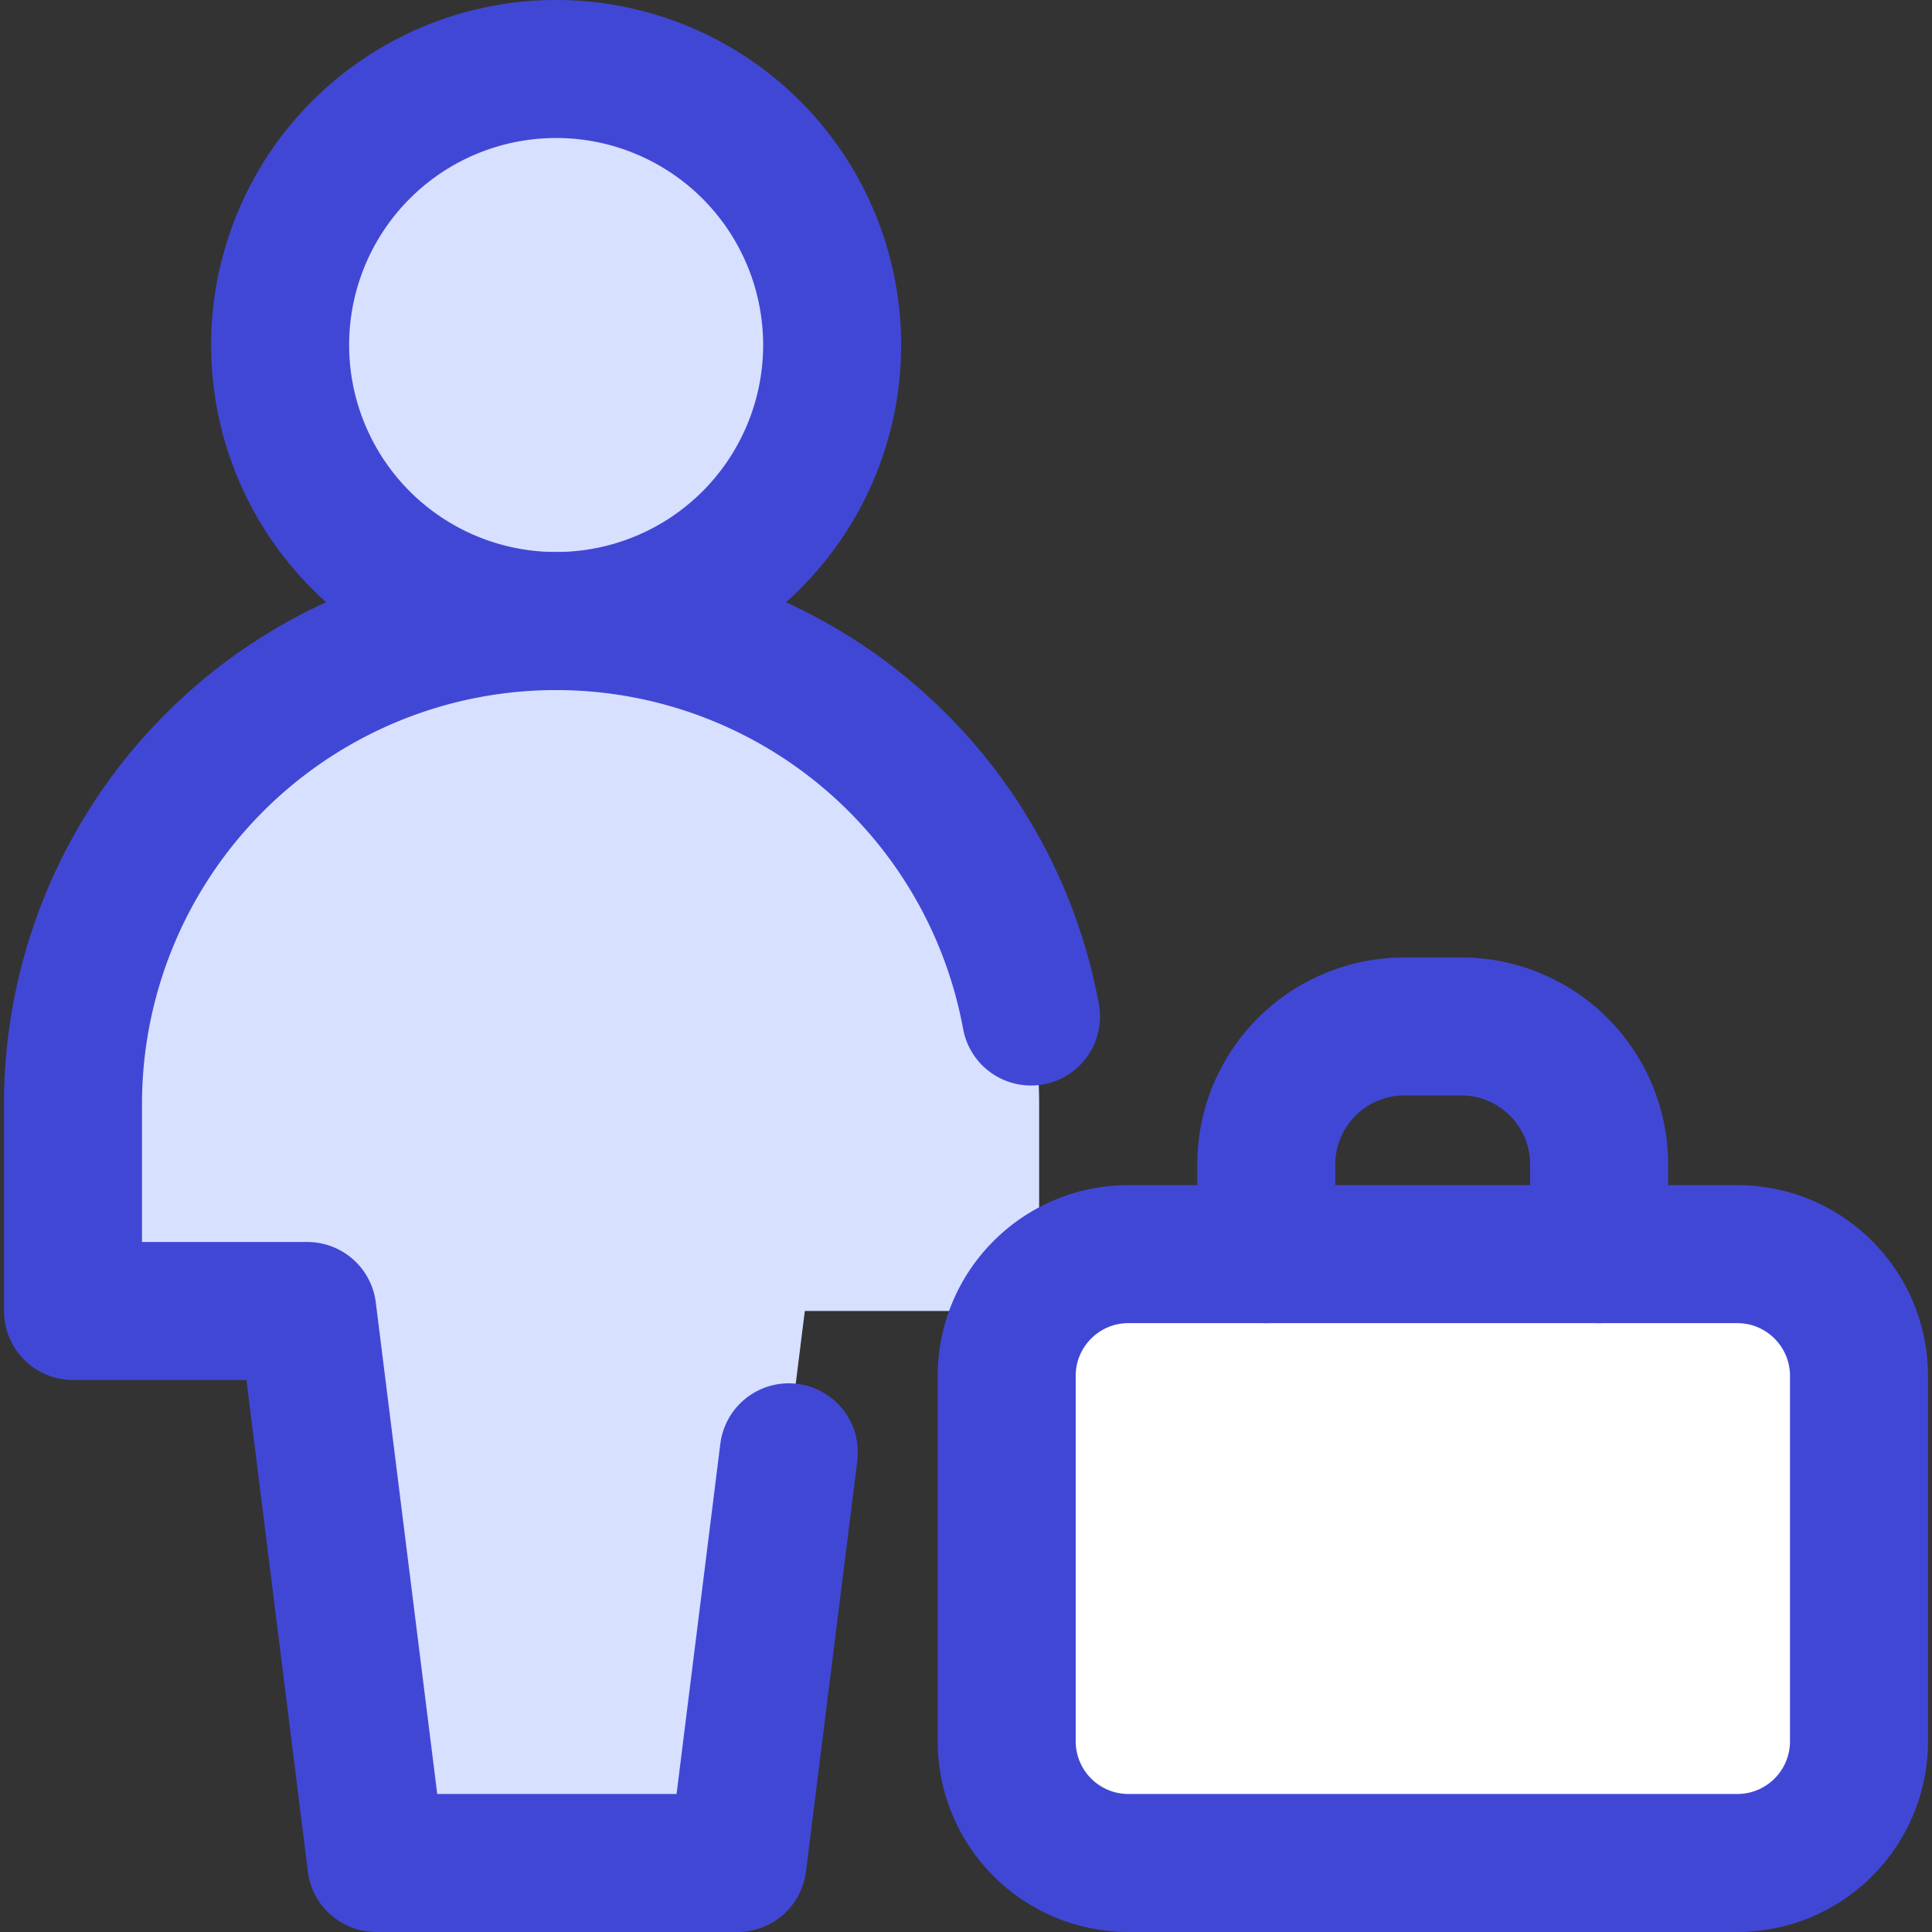 <svg xmlns="http://www.w3.org/2000/svg" fill="none" viewBox="0 0 14 14" id="Office-Worker--Streamline-Core"><rect x="0" y="0" width="14" height="14" fill="#333333" stroke="none"/><desc>Office Worker Streamline Icon: https://streamlinehq.com</desc><g id="office-worker--office-worker-human-resources"><path id="Vector" fill="#ffffff" d="M7.295 9.97c0 -0.487 0.395 -0.882 0.882 -0.882h4.412c0.487 0 0.882 0.395 0.882 0.883v2.647a0.882 0.882 0 0 1 -0.882 0.882H8.177a0.882 0.882 0 0 1 -0.882 -0.882V9.97Z" stroke-width="1"></path><path id="Vector_2" fill="#d7e0ff" d="M1.554 5.525A3.5 3.5 0 0 1 7.53 8v1.5H5.832l-0.5 4H2.727l-0.5 -4H0.529V8a3.5 3.5 0 0 1 1.025 -2.475Z" stroke-width="1"></path><path id="Vector_3" fill="#d7e0ff" d="M4.03 4.5a2 2 0 1 0 0 -4 2 2 0 0 0 0 4Z" stroke-width="1"></path><path id="Vector_4" stroke="#4147d5" stroke-linecap="round" stroke-linejoin="round" d="M4.03 4.5a2 2 0 1 0 0 -4 2 2 0 0 0 0 4Z" stroke-width="1"></path><path id="Vector_5" stroke="#4147d5" stroke-linecap="round" stroke-linejoin="round" d="M5.716 10.524 5.344 13.5H2.727l-0.5 -4H0.529V8a3.5 3.5 0 0 1 6.942 -0.634" stroke-width="1"></path><path id="Vector_6" stroke="#4147d5" stroke-linecap="round" stroke-linejoin="round" d="M7.295 9.97c0 -0.487 0.395 -0.882 0.882 -0.882h4.412c0.487 0 0.882 0.395 0.882 0.883v2.647a0.882 0.882 0 0 1 -0.882 0.882H8.177a0.882 0.882 0 0 1 -0.882 -0.882V9.97Z" stroke-width="1"></path><path id="Vector_7" stroke="#4147d5" stroke-linecap="round" stroke-linejoin="round" d="M9.176 9.088v-0.65a1 1 0 0 1 1 -1h0.412a1 1 0 0 1 1 1v0.65" stroke-width="1"></path></g></svg>